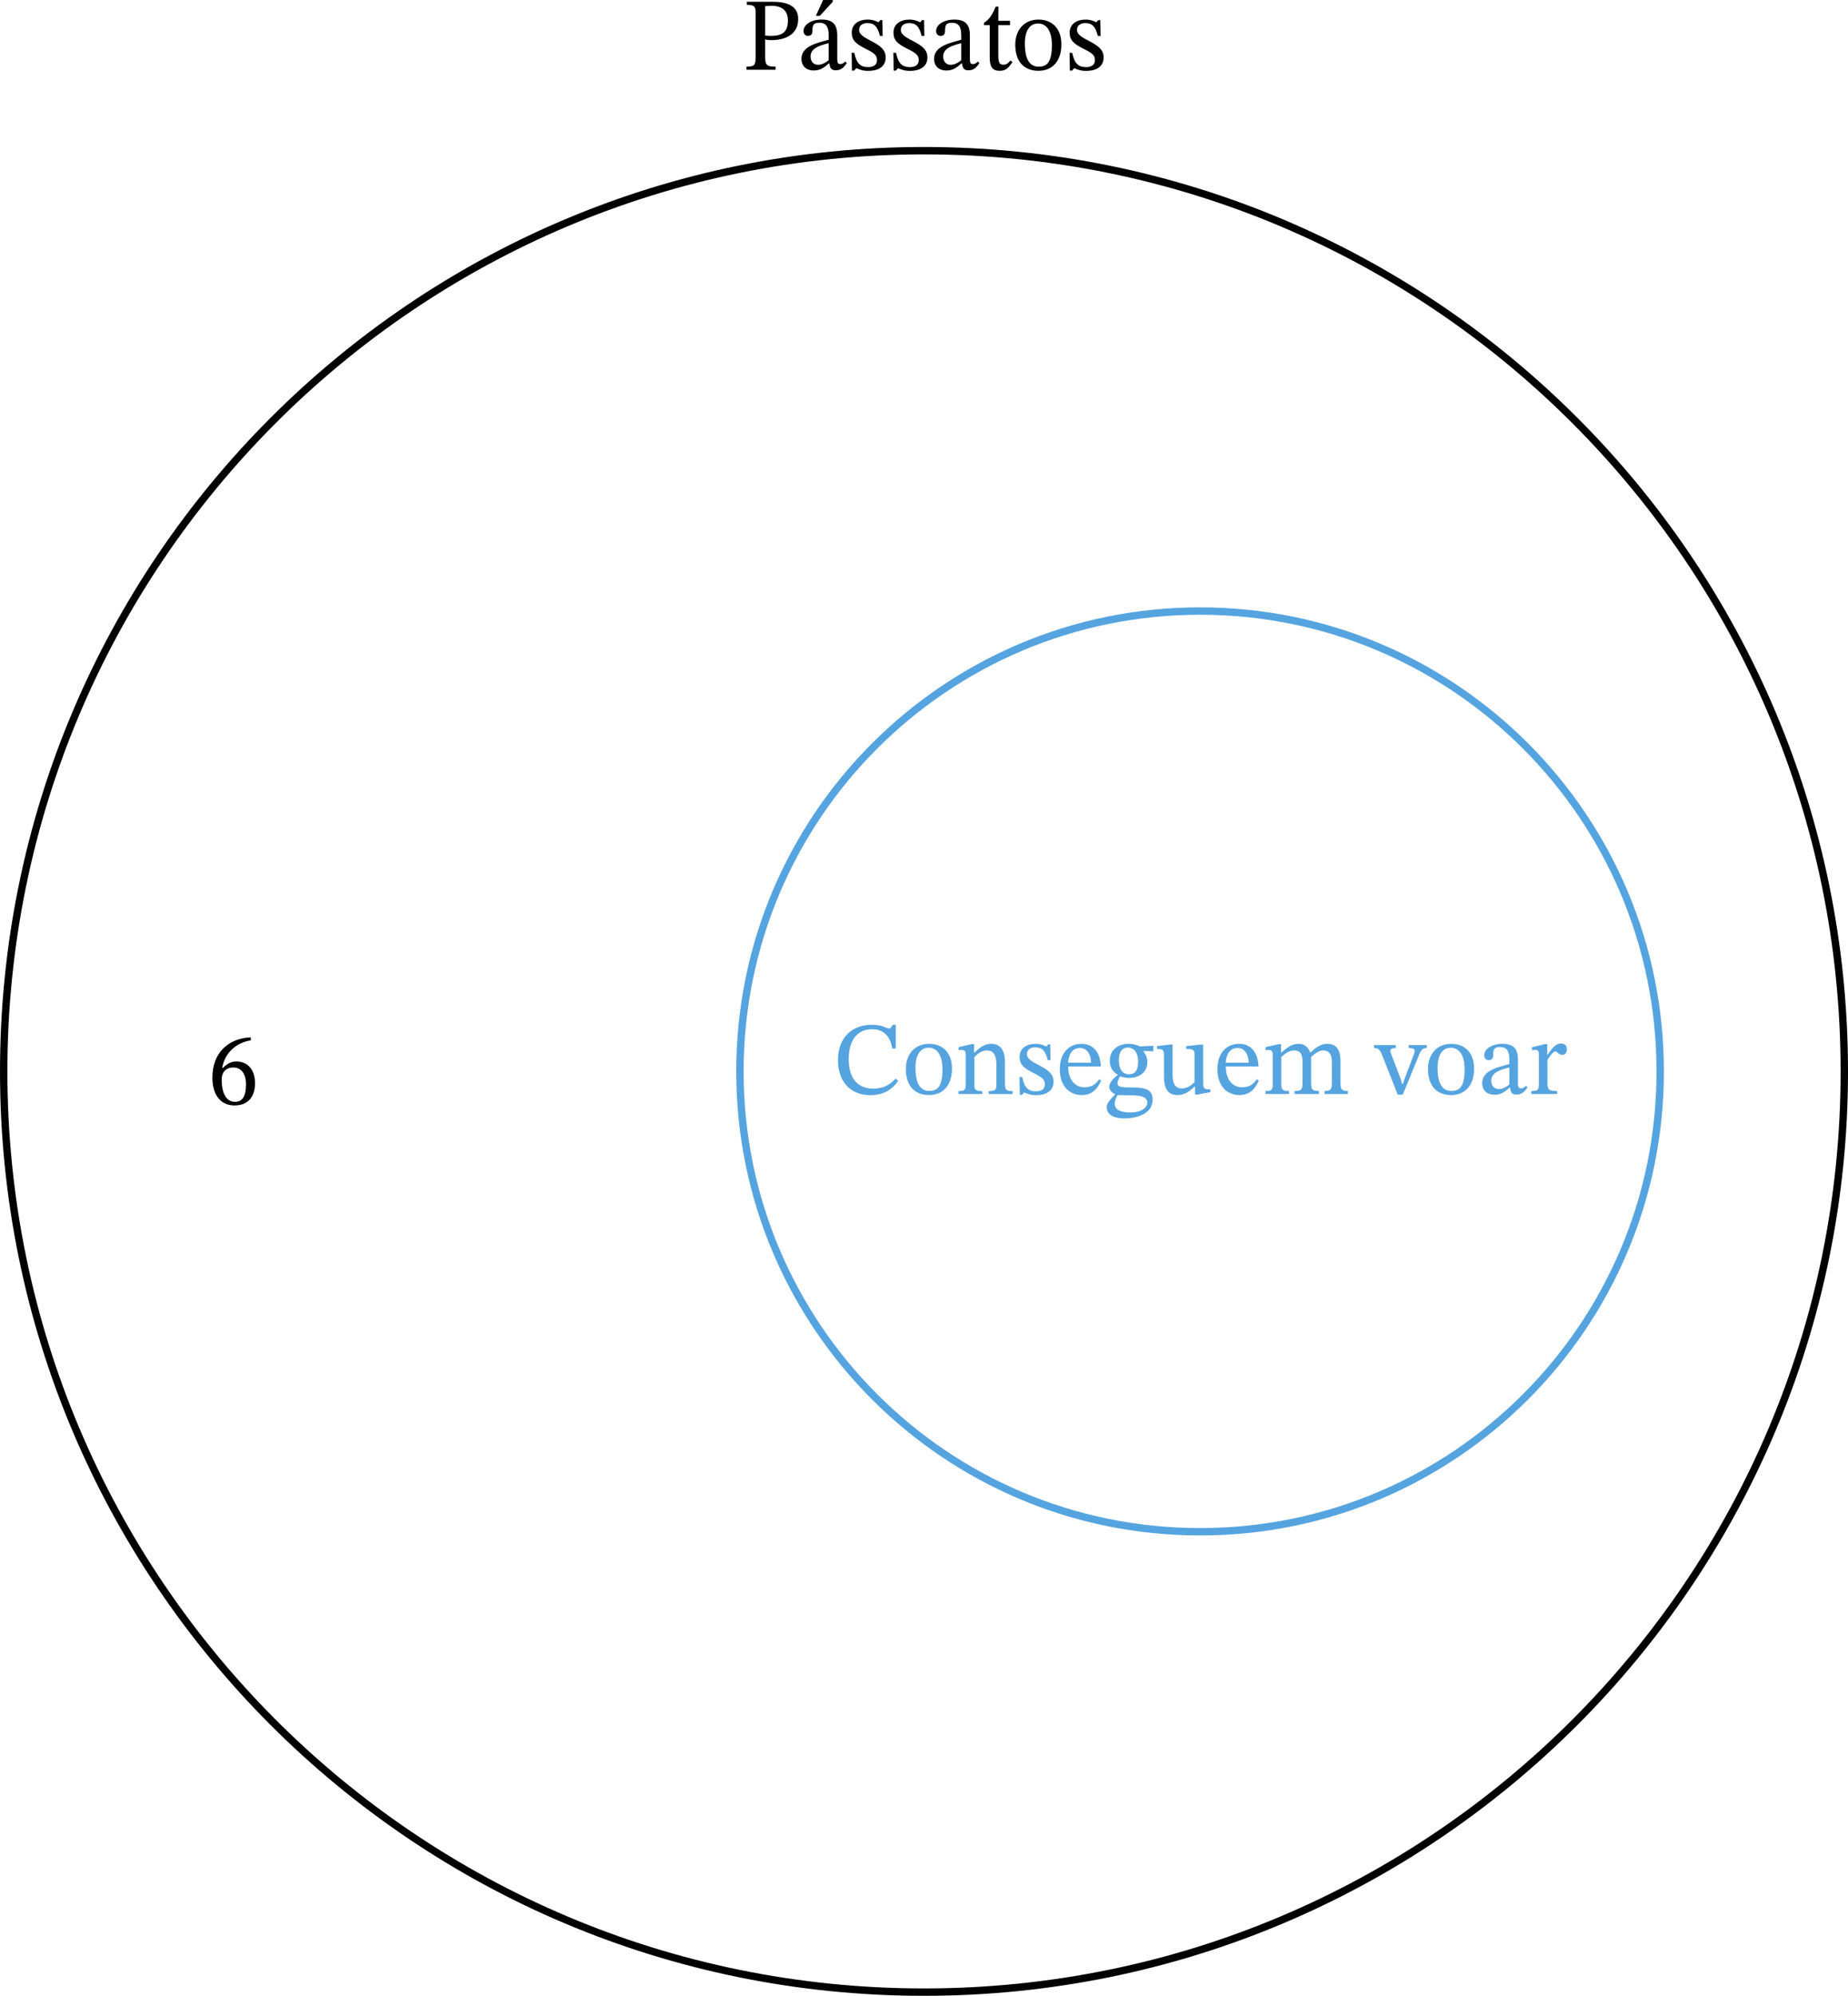 <?xml version="1.0" encoding="UTF-8" standalone="no"?>
<svg
   xmlns:dc="http://purl.org/dc/elements/1.1/"
   xmlns:cc="http://creativecommons.org/ns#"
   xmlns:rdf="http://www.w3.org/1999/02/22-rdf-syntax-ns#"
   xmlns:svg="http://www.w3.org/2000/svg"
   xmlns="http://www.w3.org/2000/svg"
   xmlns:sodipodi="http://sodipodi.sourceforge.net/DTD/sodipodi-0.dtd"
   xmlns:inkscape="http://www.inkscape.org/namespaces/inkscape"
   width="265.703"
   height="286.828"
   viewBox="0 0 199.277 215.121"
   class="displayed_equation"
   version="1.1"
   id="svg10"
   sodipodi:docname="1.svg">
  <defs
     id="defs14" />
  <sodipodi:namedview
     pagecolor="#ffffff"
     bordercolor="#666666"
     borderopacity="1"
     objecttolerance="10"
     gridtolerance="10"
     guidetolerance="10"
     inkscape:pageopacity="0"
     inkscape:pageshadow="2"
     inkscape:window-width="640"
     inkscape:window-height="480"
     id="namedview12" />
  <path
     d="m 198.879,115.484 c 0,-54.813 -44.434,-99.242 -99.242,-99.242 -54.809,0 -99.238,44.43 -99.238,99.242 0,54.809 44.43,99.238 99.238,99.238 54.809,0 99.242,-44.43 99.242,-99.238 z m 0,0"
     fill="none"
     stroke-width="0.797"
     stroke="#000000"
     stroke-miterlimit="10"
     id="path2" />
  <path
     d="m 179.027,115.484 c 0,-27.406 -22.215,-49.621 -49.617,-49.621 -27.406,0 -49.621,22.215 -49.621,49.621 0,27.402 22.215,49.617 49.621,49.617 27.402,0 49.617,-22.215 49.617,-49.617 z m 0,0"
     fill="none"
     stroke-width="0.797"
     stroke="#55a4e0"
     stroke-miterlimit="10"
     id="path4" />
  <path
     d="m 96.582,116.258 c -0.625,0.68 -1.371,1.082 -2.398,1.082 -1.574,0 -2.664,-0.961 -2.664,-3.191 0,-1.984 0.902,-3.215 2.508,-3.215 1.152,0 1.941,0.617 2.188,2.078 h 0.379 v -2.555 h -0.336 c -0.133,0.223 -0.199,0.398 -0.379,0.398 -0.277,0 -0.691,-0.398 -1.863,-0.398 -2.141,0 -3.656,1.371 -3.656,3.805 0,2.172 1.203,3.781 3.5,3.781 1.461,0 2.387,-0.648 2.992,-1.551 l -0.27,-0.234 m 3.598,-3.75 c -1.508,0 -2.5,1.094 -2.5,2.711 0,1.809 0.938,2.812 2.5,2.812 1.449,0 2.477,-0.98 2.477,-2.855 0,-1.652 -0.949,-2.668 -2.477,-2.668 z m -0.047,0.422 c 0.996,0 1.496,0.93 1.496,2.301 0,1.82 -0.492,2.355 -1.406,2.355 -0.957,0.012 -1.504,-0.738 -1.504,-2.512 0,-1.426 0.566,-2.145 1.414,-2.145 m 8.234,1.566 c 0,-1.285 -0.48,-1.988 -1.496,-1.988 -0.703,0 -1.191,0.402 -1.797,0.938 h -0.043 l 0.012,-0.902 h -0.258 l -1.418,0.324 v 0.324 c 0,0 0.113,-0.023 0.301,-0.023 0.301,0 0.469,0.086 0.469,0.492 v 3.133 c 0,0.625 -0.031,0.812 -0.781,0.812 v 0.312 h 2.559 v -0.312 c -0.805,0 -0.852,-0.188 -0.852,-0.812 v -2.867 c 0.336,-0.301 0.75,-0.703 1.352,-0.703 0.5,0 1.027,0.211 1.027,1.551 v 2.02 c 0,0.625 -0.035,0.812 -0.828,0.812 v 0.312 h 2.578 v -0.312 c -0.746,0 -0.824,-0.188 -0.824,-0.812 v -2.297 m 1.566,1.594 0.035,1.918 h 0.234 l 0.234,-0.254 h 0.023 c 0.289,0.121 0.625,0.289 1.27,0.289 1.004,0 1.875,-0.402 1.875,-1.453 0,-0.824 -0.547,-1.234 -1.562,-1.773 -0.938,-0.477 -1.305,-0.758 -1.305,-1.191 0,-0.504 0.391,-0.738 0.902,-0.738 0.68,0 1.094,0.324 1.34,1.387 h 0.301 l -0.035,-1.707 h -0.223 l -0.188,0.234 h -0.012 c -0.277,-0.137 -0.613,-0.293 -1.172,-0.293 -0.957,0 -1.707,0.492 -1.707,1.406 0,0.824 0.457,1.215 1.473,1.727 1.039,0.516 1.25,0.73 1.25,1.25 0,0.527 -0.402,0.738 -0.957,0.738 -0.828,0 -1.25,-0.391 -1.484,-1.539 h -0.293 m 8.598,0.234 c -0.359,0.469 -0.703,0.871 -1.609,0.871 -0.891,0 -1.738,-0.703 -1.738,-2.242 h 3.523 c -0.055,-1.562 -0.855,-2.445 -2.074,-2.445 -1.305,0 -2.352,0.895 -2.352,2.758 0,1.793 1.035,2.766 2.375,2.766 1.148,0 1.684,-0.703 2.086,-1.551 z m -3.359,-1.785 c 0.09,-1.035 0.535,-1.582 1.293,-1.582 0.793,0 1.164,0.758 1.195,1.582 h -2.488 m 5.355,1.328 c -0.523,0.398 -0.914,0.871 -0.914,1.27 0,0.312 0.246,0.617 0.625,0.805 v 0.047 c -0.602,0.578 -0.902,0.957 -0.902,1.328 0,0.609 0.434,1.227 1.895,1.227 1.406,0 3.059,-0.516 3.059,-2.008 0,-1.285 -1.07,-1.328 -2.477,-1.328 -1.027,0 -1.316,-0.113 -1.316,-0.449 0,-0.188 0.176,-0.59 0.289,-0.746 0.289,0.102 0.602,0.168 0.957,0.168 1.172,0 1.977,-0.656 1.977,-1.695 0,-0.559 -0.246,-0.93 -0.402,-1.152 v -0.055 l 1.051,0.035 v -0.602 l -1.441,0.078 c 0,0 -0.5,-0.281 -1.238,-0.281 -1.18,0 -2.02,0.703 -2.02,1.82 0,0.723 0.324,1.203 0.859,1.516 z m 1.082,-2.957 c 0.715,0 1.117,0.602 1.117,1.508 0,1.059 -0.414,1.371 -0.973,1.371 -0.723,0 -1.105,-0.547 -1.105,-1.508 0,-0.934 0.383,-1.371 0.961,-1.371 z m -1.094,5.121 c 0.156,0 0.367,0.012 1.262,0.023 0.746,0.012 1.941,-0.012 1.941,0.793 0,0.477 -0.523,1.059 -1.84,1.059 -1.137,0 -1.676,-0.324 -1.676,-0.973 0,-0.234 0.078,-0.488 0.312,-0.902 m 10.008,-0.613 h -0.109 c -0.535,0 -0.672,-0.078 -0.672,-0.738 v -4.094 h -0.266 l -1.562,0.168 v 0.312 c 0.715,0 0.902,0.055 0.902,0.648 v 2.934 c -0.445,0.391 -0.801,0.668 -1.371,0.668 -0.578,0 -1.004,-0.336 -1.004,-1.473 v -3.258 h -0.246 l -1.438,0.168 v 0.312 c 0.602,0.012 0.758,0.055 0.758,0.656 v 2.266 c 0,1.52 0.535,2.043 1.461,2.043 0.715,0 1.238,-0.336 1.828,-0.914 h 0.059 v 0.859 h 0.246 l 1.414,-0.258 v -0.301 m 5.008,-1.094 c -0.359,0.469 -0.703,0.871 -1.609,0.871 -0.891,0 -1.738,-0.703 -1.738,-2.242 h 3.523 c -0.055,-1.562 -0.855,-2.445 -2.074,-2.445 -1.305,0 -2.352,0.895 -2.352,2.758 0,1.793 1.035,2.766 2.375,2.766 1.148,0 1.684,-0.703 2.086,-1.551 z m -3.359,-1.785 c 0.09,-1.035 0.535,-1.582 1.293,-1.582 0.793,0 1.164,0.758 1.195,1.582 h -2.488 m 5.992,-0.602 c 0.324,-0.301 0.812,-0.715 1.395,-0.715 0.512,0 0.895,0.246 0.895,1.195 v 2.207 c 0,0.781 -0.07,0.973 -0.859,0.973 v 0.32 h 2.641 v -0.32 c -0.801,0 -0.855,-0.203 -0.855,-0.973 v -2.711 c 0.367,-0.312 0.824,-0.691 1.281,-0.691 0.523,0 0.957,0.246 0.957,1.262 v 2.141 c 0,0.68 -0.031,0.973 -0.789,0.973 v 0.32 h 2.52 v -0.32 c -0.77,0 -0.801,-0.27 -0.801,-0.973 v -2.277 c 0,-1.348 -0.57,-1.84 -1.441,-1.84 -0.59,0 -1.16,0.324 -1.773,0.926 h -0.043 c -0.227,-0.535 -0.602,-0.926 -1.238,-0.926 -0.762,0 -1.273,0.414 -1.875,0.938 h -0.047 v -0.902 h -0.266 l -1.395,0.324 v 0.324 c 0,0 0.133,-0.023 0.301,-0.023 0.312,0 0.469,0.098 0.469,0.5 v 3.125 c 0,0.668 -0.078,0.805 -0.781,0.805 v 0.32 h 2.543 v -0.32 c -0.691,0 -0.836,-0.137 -0.836,-0.762 v -2.898 m 15.691,-1.297 h -1.953 v 0.324 c 0.402,0 0.637,0.059 0.637,0.301 0,0.18 -0.066,0.316 -0.078,0.371 l -0.957,2.52 -0.238,0.68 h -0.066 l -0.211,-0.668 -0.949,-2.488 c -0.066,-0.156 -0.109,-0.289 -0.109,-0.434 0,-0.18 0.145,-0.281 0.578,-0.281 v -0.324 h -2.352 v 0.324 c 0.477,0 0.613,0.125 0.902,0.816 l 1.66,4.207 h 0.539 l 1.762,-4.285 c 0.223,-0.582 0.402,-0.738 0.836,-0.738 v -0.324 m 2.621,-0.133 c -1.504,0 -2.496,1.094 -2.496,2.711 0,1.809 0.938,2.812 2.496,2.812 1.453,0 2.477,-0.98 2.477,-2.855 0,-1.652 -0.945,-2.668 -2.477,-2.668 z m -0.043,0.422 c 0.992,0 1.496,0.93 1.496,2.301 0,1.82 -0.492,2.355 -1.406,2.355 -0.961,0.012 -1.508,-0.738 -1.508,-2.512 0,-1.426 0.57,-2.145 1.418,-2.145 m 6.402,4.297 c 0.066,0.492 0.18,0.75 0.672,0.75 0.566,0 0.836,-0.234 1.203,-0.77 l -0.168,-0.18 c -0.156,0.168 -0.312,0.277 -0.523,0.277 -0.234,0 -0.336,-0.09 -0.336,-0.547 v -2.531 c 0,-1.16 -0.457,-1.719 -1.672,-1.719 -1.215,0 -1.965,0.605 -1.965,1.227 0,0.371 0.246,0.539 0.469,0.539 0.312,0 0.492,-0.168 0.492,-0.516 0,-0.668 0.109,-0.902 0.746,-0.902 0.668,0 1.004,0.367 1.004,1.336 v 0.492 c -0.961,0.301 -2.934,0.594 -2.934,2.062 0,0.715 0.469,1.25 1.328,1.25 0.715,0 1.113,-0.312 1.641,-0.77 z m -0.078,-0.336 c -0.379,0.316 -0.781,0.492 -1.148,0.492 -0.48,0 -0.805,-0.344 -0.805,-0.902 0,-0.871 0.938,-1.172 1.953,-1.43 v 1.84 m 4.086,-4.348 h -0.27 l -1.383,0.336 v 0.312 c 0,0 0.121,-0.023 0.344,-0.023 0.402,0 0.402,0.199 0.402,0.602 v 3.066 c 0,0.625 -0.078,0.762 -0.816,0.762 v 0.32 h 2.793 v -0.32 c -0.836,0 -1.051,-0.113 -1.051,-0.816 v -2.543 c 0.27,-0.445 0.625,-0.914 0.883,-0.914 0.133,0 0.355,0.379 0.723,0.379 0.246,0 0.492,-0.18 0.492,-0.602 0,-0.379 -0.211,-0.625 -0.648,-0.625 -0.535,0 -0.867,0.391 -1.438,1.215 h -0.031 v -1.148"
     fill="#55a4e0"
     id="path6" />
  <path
     d="m 80.535,0.191 v 0.332 c 0.715,0 0.949,0.125 0.949,0.781 v 4.797 c 0,0.938 -0.125,1.082 -0.992,1.082 v 0.336 h 3.145 v -0.336 c -0.902,0 -1.125,-0.121 -1.125,-1.035 v -1.91 c 0.121,0.059 0.41,0.09 0.633,0.09 1.465,0 2.926,-0.547 2.926,-2.285 0,-1.484 -1.328,-1.852 -2.758,-1.852 z m 1.977,0.477 c 0.23,-0.02 0.445,-0.043 0.668,-0.043 1.203,0 1.785,0.57 1.785,1.574 0,1.293 -0.648,1.672 -1.852,1.672 -0.223,0 -0.48,-0.023 -0.602,-0.043 V 0.668 m 6.926,6.16 c 0.066,0.488 0.176,0.746 0.668,0.746 0.57,0 0.836,-0.234 1.207,-0.77 l -0.168,-0.176 c -0.156,0.164 -0.312,0.277 -0.527,0.277 -0.234,0 -0.332,-0.09 -0.332,-0.547 v -2.531 c 0,-1.16 -0.457,-1.719 -1.676,-1.719 -1.215,0 -1.961,0.602 -1.961,1.227 0,0.367 0.242,0.535 0.469,0.535 0.312,0 0.488,-0.168 0.488,-0.512 0,-0.672 0.113,-0.906 0.75,-0.906 0.668,0 1.004,0.371 1.004,1.34 v 0.492 c -0.961,0.301 -2.938,0.59 -2.938,2.062 0,0.715 0.469,1.25 1.328,1.25 0.715,0 1.117,-0.312 1.641,-0.77 z m -0.078,-0.336 c -0.383,0.312 -0.781,0.492 -1.148,0.492 -0.48,0 -0.805,-0.348 -0.805,-0.902 0,-0.871 0.938,-1.172 1.953,-1.43 z m -1.383,-4.785 h 0.434 l 1.383,-1.508 V -1.3417286e-4 h -1.035 L 87.977,1.707 m 3.859,3.984 0.031,1.918 h 0.234 l 0.238,-0.258 h 0.019 c 0.289,0.121 0.625,0.289 1.273,0.289 1.004,0 1.875,-0.402 1.875,-1.449 0,-0.824 -0.547,-1.238 -1.562,-1.773 -0.938,-0.48 -1.305,-0.758 -1.305,-1.195 0,-0.5 0.387,-0.734 0.902,-0.734 0.68,0 1.094,0.324 1.34,1.383 h 0.297 l -0.031,-1.707 h -0.223 l -0.191,0.234 h -0.008 c -0.281,-0.133 -0.617,-0.289 -1.172,-0.289 -0.961,0 -1.707,0.488 -1.707,1.406 0,0.824 0.457,1.215 1.473,1.727 1.035,0.516 1.25,0.727 1.25,1.25 0,0.523 -0.402,0.738 -0.961,0.738 -0.828,0 -1.25,-0.391 -1.484,-1.539 h -0.289 m 4.5,0 0.031,1.918 h 0.234 l 0.238,-0.258 h 0.019 c 0.289,0.121 0.625,0.289 1.273,0.289 1.004,0 1.875,-0.402 1.875,-1.449 0,-0.824 -0.547,-1.238 -1.562,-1.773 -0.938,-0.48 -1.305,-0.758 -1.305,-1.195 0,-0.5 0.387,-0.734 0.902,-0.734 0.68,0 1.094,0.324 1.34,1.383 h 0.297 l -0.031,-1.707 h -0.223 l -0.191,0.234 h -0.008 c -0.281,-0.133 -0.617,-0.289 -1.172,-0.289 -0.961,0 -1.707,0.488 -1.707,1.406 0,0.824 0.457,1.215 1.473,1.727 1.035,0.516 1.25,0.727 1.25,1.25 0,0.523 -0.402,0.738 -0.961,0.738 -0.828,0 -1.25,-0.391 -1.484,-1.539 h -0.289 m 7.398,1.137 c 0.07,0.488 0.18,0.746 0.672,0.746 0.57,0 0.836,-0.234 1.203,-0.77 l -0.164,-0.176 c -0.156,0.164 -0.312,0.277 -0.527,0.277 -0.234,0 -0.332,-0.09 -0.332,-0.547 v -2.531 c 0,-1.16 -0.457,-1.719 -1.676,-1.719 -1.215,0 -1.965,0.602 -1.965,1.227 0,0.367 0.246,0.535 0.469,0.535 0.312,0 0.492,-0.168 0.492,-0.512 0,-0.672 0.113,-0.906 0.75,-0.906 0.668,0 1,0.371 1,1.34 v 0.492 c -0.957,0.301 -2.934,0.59 -2.934,2.062 0,0.715 0.469,1.25 1.328,1.25 0.715,0 1.117,-0.312 1.641,-0.77 z m -0.078,-0.336 c -0.379,0.312 -0.777,0.492 -1.148,0.492 -0.477,0 -0.801,-0.348 -0.801,-0.902 0,-0.871 0.934,-1.172 1.949,-1.43 v 1.84 m 5.312,0.023 c -0.277,0.312 -0.422,0.457 -0.781,0.457 -0.434,0 -0.535,-0.266 -0.535,-1.059 v -3.203 h 1.262 v -0.469 h -1.262 l 0.012,-1.527 h -0.293 c -0.398,0.945 -0.734,1.414 -1.258,1.738 v 0.258 h 0.613 v 3.516 c 0,1.004 0.324,1.402 1.07,1.402 0.715,0 0.949,-0.332 1.383,-0.934 l -0.211,-0.18 m 3.008,-4.406 c -1.504,0 -2.496,1.094 -2.496,2.711 0,1.809 0.938,2.809 2.496,2.809 1.453,0 2.477,-0.98 2.477,-2.852 0,-1.652 -0.945,-2.668 -2.477,-2.668 z m -0.043,0.422 c 0.992,0 1.496,0.926 1.496,2.301 0,1.816 -0.492,2.352 -1.406,2.352 -0.961,0.012 -1.508,-0.734 -1.508,-2.508 0,-1.43 0.57,-2.145 1.418,-2.145 m 3.402,3.16 0.031,1.918 h 0.234 l 0.238,-0.258 h 0.019 c 0.289,0.121 0.625,0.289 1.273,0.289 1.004,0 1.875,-0.402 1.875,-1.449 0,-0.824 -0.547,-1.238 -1.562,-1.773 -0.938,-0.48 -1.305,-0.758 -1.305,-1.195 0,-0.5 0.387,-0.734 0.902,-0.734 0.68,0 1.094,0.324 1.34,1.383 h 0.297 l -0.031,-1.707 h -0.223 l -0.191,0.234 h -0.008 c -0.281,-0.133 -0.617,-0.289 -1.172,-0.289 -0.961,0 -1.707,0.488 -1.707,1.406 0,0.824 0.457,1.215 1.473,1.727 1.035,0.516 1.25,0.727 1.25,1.25 0,0.523 -0.402,0.738 -0.961,0.738 -0.828,0 -1.25,-0.391 -1.484,-1.539 h -0.289 M 27.031,111.812 c -2.398,0.102 -4.129,1.652 -4.129,4.34 0,1.641 0.723,3 2.387,3 1.406,0 2.211,-0.879 2.211,-2.398 0,-1.461 -0.793,-2.344 -2.008,-2.344 -0.582,0 -0.996,0.246 -1.453,0.695 l -0.078,-0.012 c 0.281,-1.629 1.531,-2.723 3.09,-2.957 z m -0.504,5.031 c 0,1.418 -0.445,1.918 -1.191,1.918 -0.973,0 -1.43,-0.992 -1.43,-2.375 0,-0.969 0.602,-1.328 1.25,-1.328 0.926,0 1.371,0.781 1.371,1.785"
     id="path8" />
</svg>
